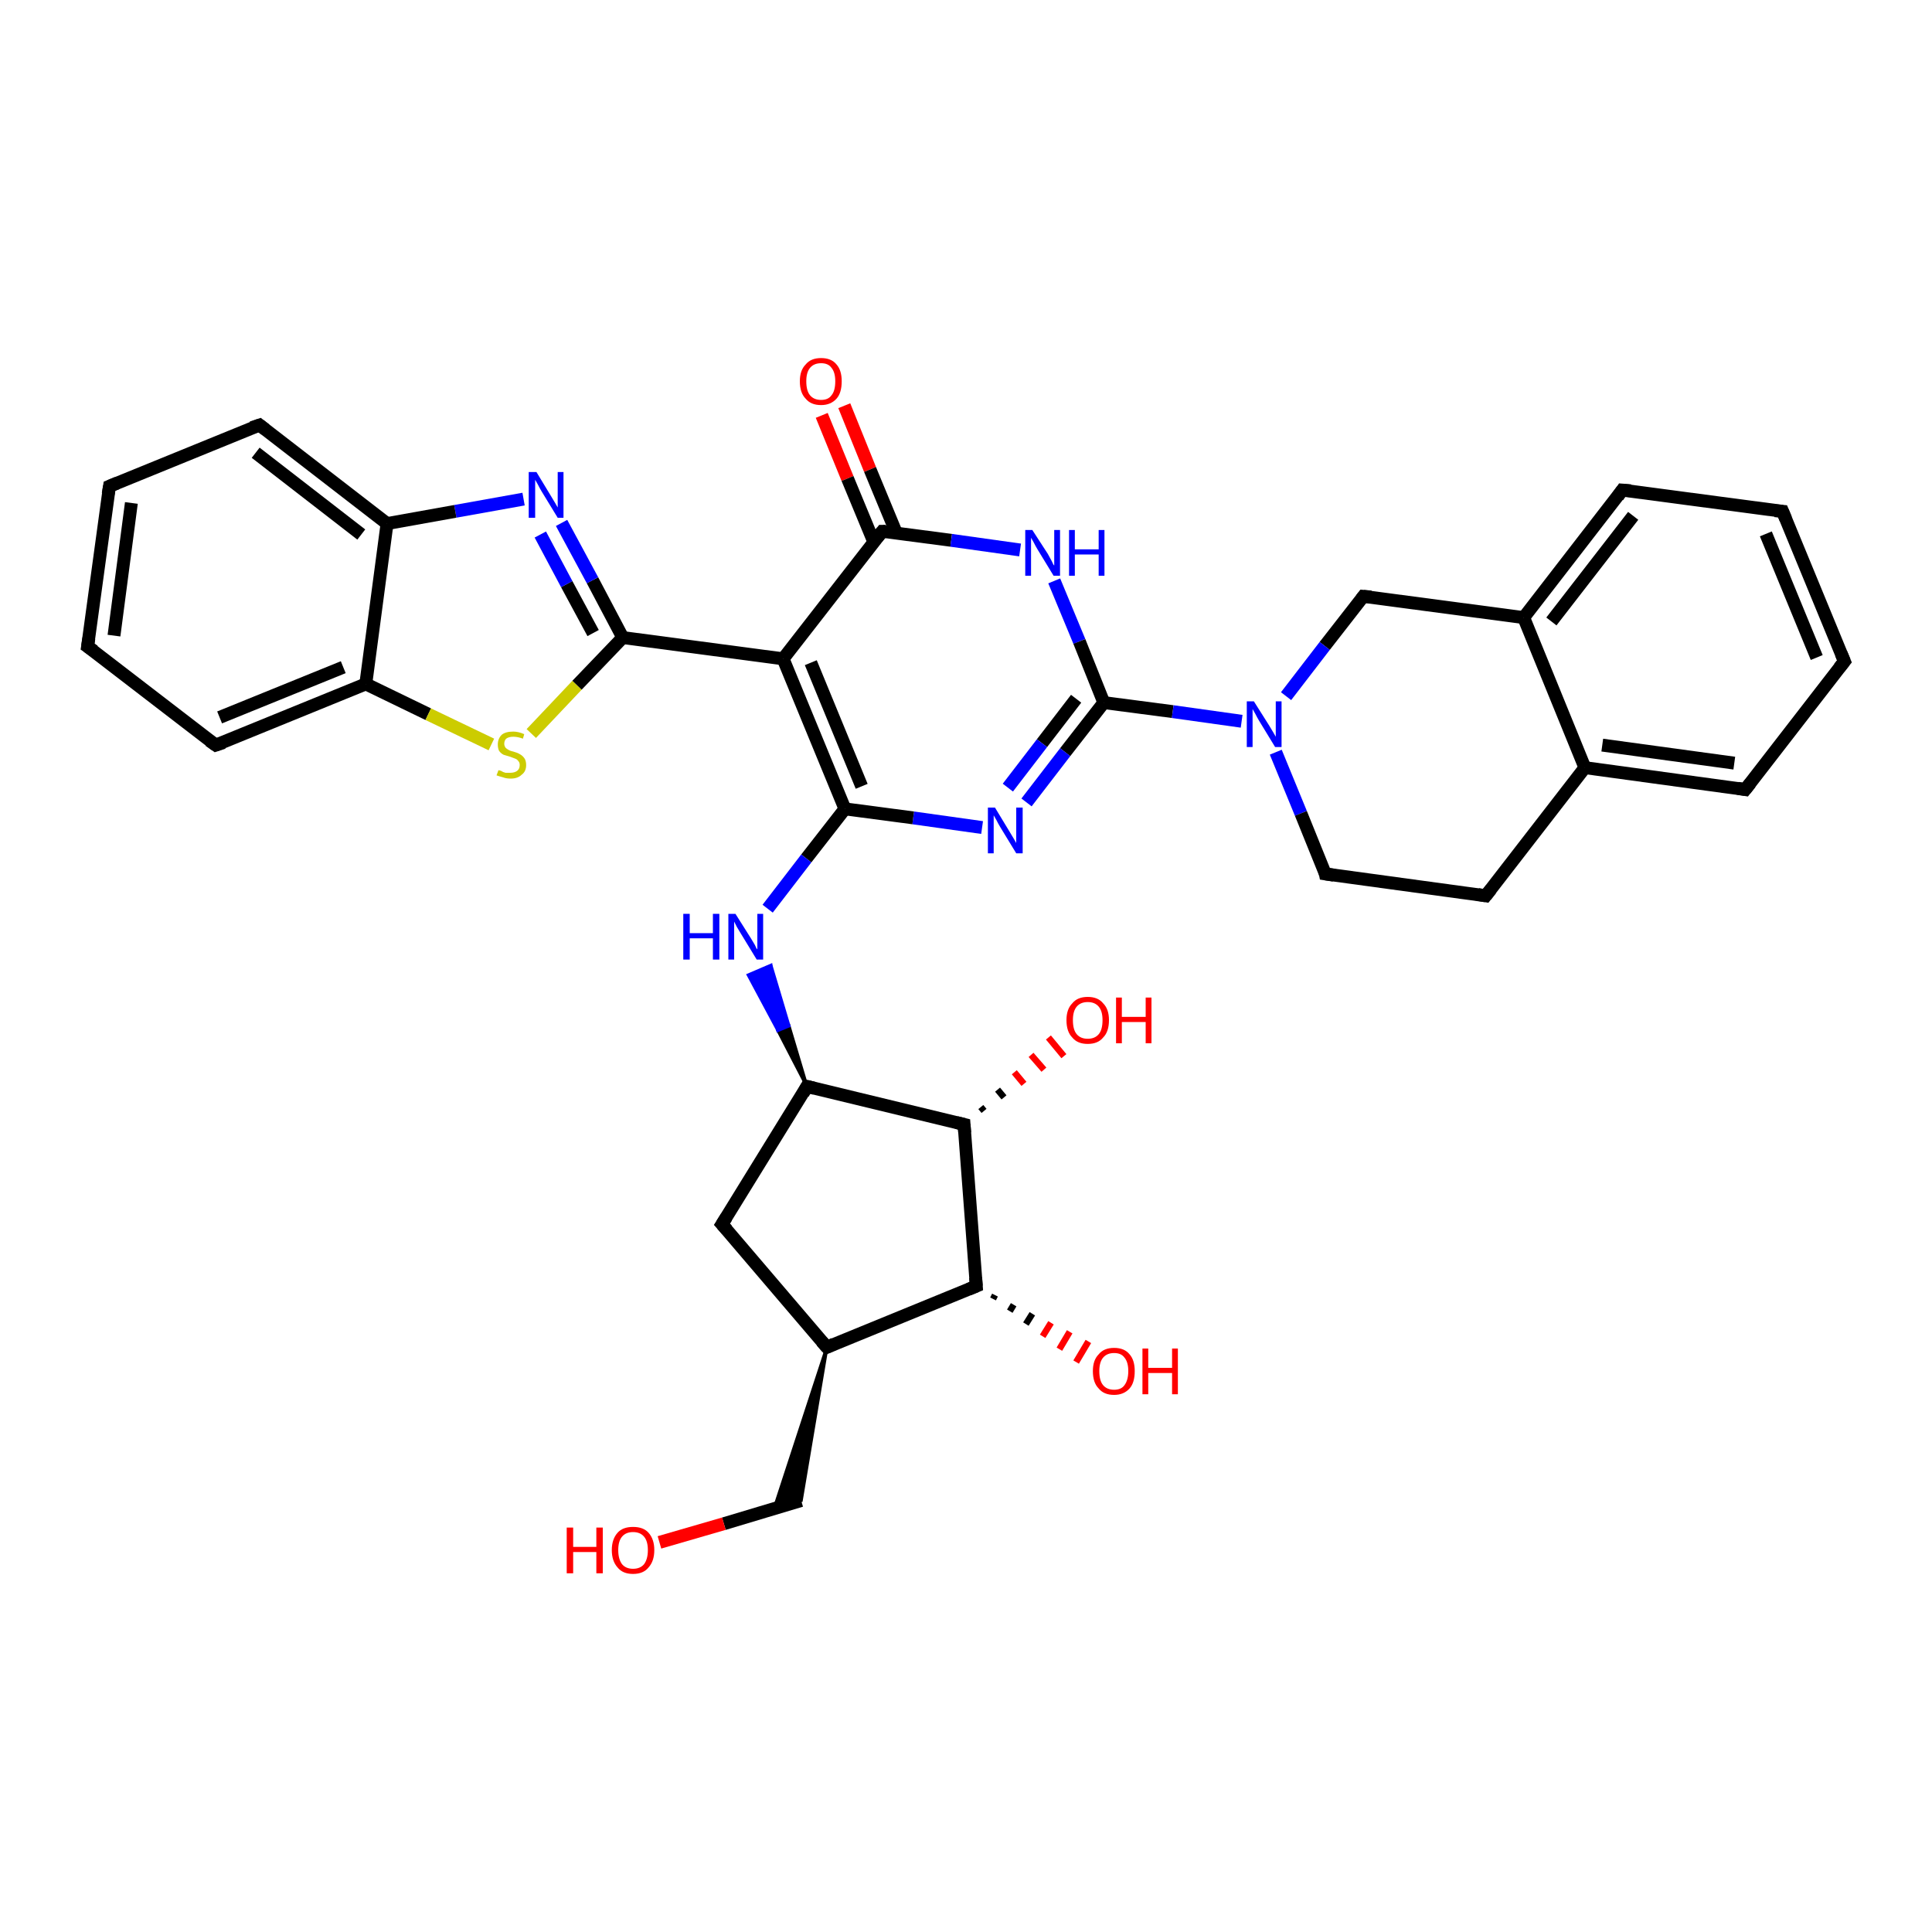 <?xml version='1.0' encoding='iso-8859-1'?>
<svg version='1.1' baseProfile='full'
              xmlns='http://www.w3.org/2000/svg'
                      xmlns:rdkit='http://www.rdkit.org/xml'
                      xmlns:xlink='http://www.w3.org/1999/xlink'
                  xml:space='preserve'
width='300px' height='300px' viewBox='0 0 300 300'>
<!-- END OF HEADER -->
<rect style='opacity:1.0;fill:#FFFFFF;stroke:none' width='300.0' height='300.0' x='0.0' y='0.0'> </rect>
<path class='bond-0 atom-0 atom-1' d='M 131.1,63.0 L 135.1,72.9' style='fill:none;fill-rule:evenodd;stroke:#FF0000;stroke-width:2.0px;stroke-linecap:butt;stroke-linejoin:miter;stroke-opacity:1' />
<path class='bond-0 atom-0 atom-1' d='M 135.1,72.9 L 139.2,82.8' style='fill:none;fill-rule:evenodd;stroke:#000000;stroke-width:2.0px;stroke-linecap:butt;stroke-linejoin:miter;stroke-opacity:1' />
<path class='bond-0 atom-0 atom-1' d='M 127.6,64.5 L 131.6,74.3' style='fill:none;fill-rule:evenodd;stroke:#FF0000;stroke-width:2.0px;stroke-linecap:butt;stroke-linejoin:miter;stroke-opacity:1' />
<path class='bond-0 atom-0 atom-1' d='M 131.6,74.3 L 135.7,84.2' style='fill:none;fill-rule:evenodd;stroke:#000000;stroke-width:2.0px;stroke-linecap:butt;stroke-linejoin:miter;stroke-opacity:1' />
<path class='bond-1 atom-1 atom-2' d='M 137.0,82.5 L 147.7,83.9' style='fill:none;fill-rule:evenodd;stroke:#000000;stroke-width:2.0px;stroke-linecap:butt;stroke-linejoin:miter;stroke-opacity:1' />
<path class='bond-1 atom-1 atom-2' d='M 147.7,83.9 L 158.4,85.4' style='fill:none;fill-rule:evenodd;stroke:#0000FF;stroke-width:2.0px;stroke-linecap:butt;stroke-linejoin:miter;stroke-opacity:1' />
<path class='bond-2 atom-2 atom-3' d='M 163.7,90.2 L 167.6,99.6' style='fill:none;fill-rule:evenodd;stroke:#0000FF;stroke-width:2.0px;stroke-linecap:butt;stroke-linejoin:miter;stroke-opacity:1' />
<path class='bond-2 atom-2 atom-3' d='M 167.6,99.6 L 171.4,109.1' style='fill:none;fill-rule:evenodd;stroke:#000000;stroke-width:2.0px;stroke-linecap:butt;stroke-linejoin:miter;stroke-opacity:1' />
<path class='bond-3 atom-3 atom-4' d='M 171.4,109.1 L 182.1,110.5' style='fill:none;fill-rule:evenodd;stroke:#000000;stroke-width:2.0px;stroke-linecap:butt;stroke-linejoin:miter;stroke-opacity:1' />
<path class='bond-3 atom-3 atom-4' d='M 182.1,110.5 L 192.8,112.0' style='fill:none;fill-rule:evenodd;stroke:#0000FF;stroke-width:2.0px;stroke-linecap:butt;stroke-linejoin:miter;stroke-opacity:1' />
<path class='bond-4 atom-4 atom-5' d='M 198.1,116.8 L 202.0,126.3' style='fill:none;fill-rule:evenodd;stroke:#0000FF;stroke-width:2.0px;stroke-linecap:butt;stroke-linejoin:miter;stroke-opacity:1' />
<path class='bond-4 atom-4 atom-5' d='M 202.0,126.3 L 205.8,135.7' style='fill:none;fill-rule:evenodd;stroke:#000000;stroke-width:2.0px;stroke-linecap:butt;stroke-linejoin:miter;stroke-opacity:1' />
<path class='bond-5 atom-5 atom-6' d='M 205.8,135.7 L 230.7,139.1' style='fill:none;fill-rule:evenodd;stroke:#000000;stroke-width:2.0px;stroke-linecap:butt;stroke-linejoin:miter;stroke-opacity:1' />
<path class='bond-6 atom-6 atom-7' d='M 230.7,139.1 L 246.1,119.2' style='fill:none;fill-rule:evenodd;stroke:#000000;stroke-width:2.0px;stroke-linecap:butt;stroke-linejoin:miter;stroke-opacity:1' />
<path class='bond-7 atom-7 atom-8' d='M 246.1,119.2 L 271.0,122.6' style='fill:none;fill-rule:evenodd;stroke:#000000;stroke-width:2.0px;stroke-linecap:butt;stroke-linejoin:miter;stroke-opacity:1' />
<path class='bond-7 atom-7 atom-8' d='M 248.8,115.7 L 269.3,118.5' style='fill:none;fill-rule:evenodd;stroke:#000000;stroke-width:2.0px;stroke-linecap:butt;stroke-linejoin:miter;stroke-opacity:1' />
<path class='bond-8 atom-8 atom-9' d='M 271.0,122.6 L 286.4,102.7' style='fill:none;fill-rule:evenodd;stroke:#000000;stroke-width:2.0px;stroke-linecap:butt;stroke-linejoin:miter;stroke-opacity:1' />
<path class='bond-9 atom-9 atom-10' d='M 286.4,102.7 L 276.8,79.4' style='fill:none;fill-rule:evenodd;stroke:#000000;stroke-width:2.0px;stroke-linecap:butt;stroke-linejoin:miter;stroke-opacity:1' />
<path class='bond-9 atom-9 atom-10' d='M 282.1,102.1 L 274.2,82.9' style='fill:none;fill-rule:evenodd;stroke:#000000;stroke-width:2.0px;stroke-linecap:butt;stroke-linejoin:miter;stroke-opacity:1' />
<path class='bond-10 atom-10 atom-11' d='M 276.8,79.4 L 251.9,76.1' style='fill:none;fill-rule:evenodd;stroke:#000000;stroke-width:2.0px;stroke-linecap:butt;stroke-linejoin:miter;stroke-opacity:1' />
<path class='bond-11 atom-11 atom-12' d='M 251.9,76.1 L 236.6,95.9' style='fill:none;fill-rule:evenodd;stroke:#000000;stroke-width:2.0px;stroke-linecap:butt;stroke-linejoin:miter;stroke-opacity:1' />
<path class='bond-11 atom-11 atom-12' d='M 253.6,80.1 L 240.9,96.5' style='fill:none;fill-rule:evenodd;stroke:#000000;stroke-width:2.0px;stroke-linecap:butt;stroke-linejoin:miter;stroke-opacity:1' />
<path class='bond-12 atom-12 atom-13' d='M 236.6,95.9 L 211.7,92.6' style='fill:none;fill-rule:evenodd;stroke:#000000;stroke-width:2.0px;stroke-linecap:butt;stroke-linejoin:miter;stroke-opacity:1' />
<path class='bond-13 atom-3 atom-14' d='M 171.4,109.1 L 165.4,116.8' style='fill:none;fill-rule:evenodd;stroke:#000000;stroke-width:2.0px;stroke-linecap:butt;stroke-linejoin:miter;stroke-opacity:1' />
<path class='bond-13 atom-3 atom-14' d='M 165.4,116.8 L 159.4,124.6' style='fill:none;fill-rule:evenodd;stroke:#0000FF;stroke-width:2.0px;stroke-linecap:butt;stroke-linejoin:miter;stroke-opacity:1' />
<path class='bond-13 atom-3 atom-14' d='M 167.1,108.5 L 161.8,115.4' style='fill:none;fill-rule:evenodd;stroke:#000000;stroke-width:2.0px;stroke-linecap:butt;stroke-linejoin:miter;stroke-opacity:1' />
<path class='bond-13 atom-3 atom-14' d='M 161.8,115.4 L 156.5,122.3' style='fill:none;fill-rule:evenodd;stroke:#0000FF;stroke-width:2.0px;stroke-linecap:butt;stroke-linejoin:miter;stroke-opacity:1' />
<path class='bond-14 atom-14 atom-15' d='M 152.5,128.5 L 141.8,127.0' style='fill:none;fill-rule:evenodd;stroke:#0000FF;stroke-width:2.0px;stroke-linecap:butt;stroke-linejoin:miter;stroke-opacity:1' />
<path class='bond-14 atom-14 atom-15' d='M 141.8,127.0 L 131.2,125.6' style='fill:none;fill-rule:evenodd;stroke:#000000;stroke-width:2.0px;stroke-linecap:butt;stroke-linejoin:miter;stroke-opacity:1' />
<path class='bond-15 atom-15 atom-16' d='M 131.2,125.6 L 125.2,133.3' style='fill:none;fill-rule:evenodd;stroke:#000000;stroke-width:2.0px;stroke-linecap:butt;stroke-linejoin:miter;stroke-opacity:1' />
<path class='bond-15 atom-15 atom-16' d='M 125.2,133.3 L 119.2,141.1' style='fill:none;fill-rule:evenodd;stroke:#0000FF;stroke-width:2.0px;stroke-linecap:butt;stroke-linejoin:miter;stroke-opacity:1' />
<path class='bond-16 atom-17 atom-16' d='M 125.3,168.7 L 120.8,160.0 L 122.5,159.3 Z' style='fill:#000000;fill-rule:evenodd;fill-opacity:1;stroke:#000000;stroke-width:0.5px;stroke-linecap:butt;stroke-linejoin:miter;stroke-opacity:1;' />
<path class='bond-16 atom-17 atom-16' d='M 120.8,160.0 L 119.7,149.9 L 116.2,151.4 Z' style='fill:#0000FF;fill-rule:evenodd;fill-opacity:1;stroke:#0000FF;stroke-width:0.5px;stroke-linecap:butt;stroke-linejoin:miter;stroke-opacity:1;' />
<path class='bond-16 atom-17 atom-16' d='M 120.8,160.0 L 122.5,159.3 L 119.7,149.9 Z' style='fill:#0000FF;fill-rule:evenodd;fill-opacity:1;stroke:#0000FF;stroke-width:0.5px;stroke-linecap:butt;stroke-linejoin:miter;stroke-opacity:1;' />
<path class='bond-17 atom-17 atom-18' d='M 125.3,168.7 L 112.1,190.1' style='fill:none;fill-rule:evenodd;stroke:#000000;stroke-width:2.0px;stroke-linecap:butt;stroke-linejoin:miter;stroke-opacity:1' />
<path class='bond-18 atom-18 atom-19' d='M 112.1,190.1 L 128.4,209.2' style='fill:none;fill-rule:evenodd;stroke:#000000;stroke-width:2.0px;stroke-linecap:butt;stroke-linejoin:miter;stroke-opacity:1' />
<path class='bond-19 atom-19 atom-20' d='M 128.4,209.2 L 124.4,233.0 L 120.2,234.3 Z' style='fill:#000000;fill-rule:evenodd;fill-opacity:1;stroke:#000000;stroke-width:0.5px;stroke-linecap:butt;stroke-linejoin:miter;stroke-opacity:1;' />
<path class='bond-20 atom-20 atom-21' d='M 124.4,233.0 L 112.4,236.6' style='fill:none;fill-rule:evenodd;stroke:#000000;stroke-width:2.0px;stroke-linecap:butt;stroke-linejoin:miter;stroke-opacity:1' />
<path class='bond-20 atom-20 atom-21' d='M 112.4,236.6 L 102.4,239.5' style='fill:none;fill-rule:evenodd;stroke:#FF0000;stroke-width:2.0px;stroke-linecap:butt;stroke-linejoin:miter;stroke-opacity:1' />
<path class='bond-21 atom-19 atom-22' d='M 128.4,209.2 L 151.6,199.7' style='fill:none;fill-rule:evenodd;stroke:#000000;stroke-width:2.0px;stroke-linecap:butt;stroke-linejoin:miter;stroke-opacity:1' />
<path class='bond-22 atom-22 atom-23' d='M 154.5,201.1 L 154.2,201.7' style='fill:none;fill-rule:evenodd;stroke:#000000;stroke-width:1.0px;stroke-linecap:butt;stroke-linejoin:miter;stroke-opacity:1' />
<path class='bond-22 atom-22 atom-23' d='M 157.4,202.6 L 156.8,203.6' style='fill:none;fill-rule:evenodd;stroke:#000000;stroke-width:1.0px;stroke-linecap:butt;stroke-linejoin:miter;stroke-opacity:1' />
<path class='bond-22 atom-22 atom-23' d='M 160.3,204.0 L 159.3,205.6' style='fill:none;fill-rule:evenodd;stroke:#000000;stroke-width:1.0px;stroke-linecap:butt;stroke-linejoin:miter;stroke-opacity:1' />
<path class='bond-22 atom-22 atom-23' d='M 163.2,205.4 L 161.9,207.5' style='fill:none;fill-rule:evenodd;stroke:#FF0000;stroke-width:1.0px;stroke-linecap:butt;stroke-linejoin:miter;stroke-opacity:1' />
<path class='bond-22 atom-22 atom-23' d='M 166.1,206.8 L 164.5,209.5' style='fill:none;fill-rule:evenodd;stroke:#FF0000;stroke-width:1.0px;stroke-linecap:butt;stroke-linejoin:miter;stroke-opacity:1' />
<path class='bond-22 atom-22 atom-23' d='M 169.0,208.3 L 167.1,211.5' style='fill:none;fill-rule:evenodd;stroke:#FF0000;stroke-width:1.0px;stroke-linecap:butt;stroke-linejoin:miter;stroke-opacity:1' />
<path class='bond-23 atom-22 atom-24' d='M 151.6,199.7 L 149.7,174.6' style='fill:none;fill-rule:evenodd;stroke:#000000;stroke-width:2.0px;stroke-linecap:butt;stroke-linejoin:miter;stroke-opacity:1' />
<path class='bond-24 atom-24 atom-25' d='M 152.3,171.9 L 152.8,172.5' style='fill:none;fill-rule:evenodd;stroke:#000000;stroke-width:1.0px;stroke-linecap:butt;stroke-linejoin:miter;stroke-opacity:1' />
<path class='bond-24 atom-24 atom-25' d='M 154.9,169.2 L 155.9,170.4' style='fill:none;fill-rule:evenodd;stroke:#000000;stroke-width:1.0px;stroke-linecap:butt;stroke-linejoin:miter;stroke-opacity:1' />
<path class='bond-24 atom-24 atom-25' d='M 157.5,166.5 L 159.0,168.3' style='fill:none;fill-rule:evenodd;stroke:#FF0000;stroke-width:1.0px;stroke-linecap:butt;stroke-linejoin:miter;stroke-opacity:1' />
<path class='bond-24 atom-24 atom-25' d='M 160.1,163.8 L 162.1,166.1' style='fill:none;fill-rule:evenodd;stroke:#FF0000;stroke-width:1.0px;stroke-linecap:butt;stroke-linejoin:miter;stroke-opacity:1' />
<path class='bond-24 atom-24 atom-25' d='M 162.8,161.1 L 165.2,164.0' style='fill:none;fill-rule:evenodd;stroke:#FF0000;stroke-width:1.0px;stroke-linecap:butt;stroke-linejoin:miter;stroke-opacity:1' />
<path class='bond-25 atom-15 atom-26' d='M 131.2,125.6 L 121.6,102.3' style='fill:none;fill-rule:evenodd;stroke:#000000;stroke-width:2.0px;stroke-linecap:butt;stroke-linejoin:miter;stroke-opacity:1' />
<path class='bond-25 atom-15 atom-26' d='M 133.8,122.1 L 125.9,102.9' style='fill:none;fill-rule:evenodd;stroke:#000000;stroke-width:2.0px;stroke-linecap:butt;stroke-linejoin:miter;stroke-opacity:1' />
<path class='bond-26 atom-26 atom-27' d='M 121.6,102.3 L 96.7,99.0' style='fill:none;fill-rule:evenodd;stroke:#000000;stroke-width:2.0px;stroke-linecap:butt;stroke-linejoin:miter;stroke-opacity:1' />
<path class='bond-27 atom-27 atom-28' d='M 96.7,99.0 L 92.0,90.1' style='fill:none;fill-rule:evenodd;stroke:#000000;stroke-width:2.0px;stroke-linecap:butt;stroke-linejoin:miter;stroke-opacity:1' />
<path class='bond-27 atom-27 atom-28' d='M 92.0,90.1 L 87.2,81.2' style='fill:none;fill-rule:evenodd;stroke:#0000FF;stroke-width:2.0px;stroke-linecap:butt;stroke-linejoin:miter;stroke-opacity:1' />
<path class='bond-27 atom-27 atom-28' d='M 92.1,98.3 L 88.0,90.7' style='fill:none;fill-rule:evenodd;stroke:#000000;stroke-width:2.0px;stroke-linecap:butt;stroke-linejoin:miter;stroke-opacity:1' />
<path class='bond-27 atom-27 atom-28' d='M 88.0,90.7 L 83.9,83.0' style='fill:none;fill-rule:evenodd;stroke:#0000FF;stroke-width:2.0px;stroke-linecap:butt;stroke-linejoin:miter;stroke-opacity:1' />
<path class='bond-28 atom-28 atom-29' d='M 81.3,77.5 L 70.7,79.4' style='fill:none;fill-rule:evenodd;stroke:#0000FF;stroke-width:2.0px;stroke-linecap:butt;stroke-linejoin:miter;stroke-opacity:1' />
<path class='bond-28 atom-28 atom-29' d='M 70.7,79.4 L 60.1,81.3' style='fill:none;fill-rule:evenodd;stroke:#000000;stroke-width:2.0px;stroke-linecap:butt;stroke-linejoin:miter;stroke-opacity:1' />
<path class='bond-29 atom-29 atom-30' d='M 60.1,81.3 L 40.3,66.0' style='fill:none;fill-rule:evenodd;stroke:#000000;stroke-width:2.0px;stroke-linecap:butt;stroke-linejoin:miter;stroke-opacity:1' />
<path class='bond-29 atom-29 atom-30' d='M 56.1,83.0 L 39.7,70.3' style='fill:none;fill-rule:evenodd;stroke:#000000;stroke-width:2.0px;stroke-linecap:butt;stroke-linejoin:miter;stroke-opacity:1' />
<path class='bond-30 atom-30 atom-31' d='M 40.3,66.0 L 17.0,75.5' style='fill:none;fill-rule:evenodd;stroke:#000000;stroke-width:2.0px;stroke-linecap:butt;stroke-linejoin:miter;stroke-opacity:1' />
<path class='bond-31 atom-31 atom-32' d='M 17.0,75.5 L 13.6,100.4' style='fill:none;fill-rule:evenodd;stroke:#000000;stroke-width:2.0px;stroke-linecap:butt;stroke-linejoin:miter;stroke-opacity:1' />
<path class='bond-31 atom-31 atom-32' d='M 20.4,78.1 L 17.7,98.7' style='fill:none;fill-rule:evenodd;stroke:#000000;stroke-width:2.0px;stroke-linecap:butt;stroke-linejoin:miter;stroke-opacity:1' />
<path class='bond-32 atom-32 atom-33' d='M 13.6,100.4 L 33.5,115.7' style='fill:none;fill-rule:evenodd;stroke:#000000;stroke-width:2.0px;stroke-linecap:butt;stroke-linejoin:miter;stroke-opacity:1' />
<path class='bond-33 atom-33 atom-34' d='M 33.5,115.7 L 56.8,106.2' style='fill:none;fill-rule:evenodd;stroke:#000000;stroke-width:2.0px;stroke-linecap:butt;stroke-linejoin:miter;stroke-opacity:1' />
<path class='bond-33 atom-33 atom-34' d='M 34.1,111.4 L 53.3,103.6' style='fill:none;fill-rule:evenodd;stroke:#000000;stroke-width:2.0px;stroke-linecap:butt;stroke-linejoin:miter;stroke-opacity:1' />
<path class='bond-34 atom-34 atom-35' d='M 56.8,106.2 L 66.5,110.9' style='fill:none;fill-rule:evenodd;stroke:#000000;stroke-width:2.0px;stroke-linecap:butt;stroke-linejoin:miter;stroke-opacity:1' />
<path class='bond-34 atom-34 atom-35' d='M 66.5,110.9 L 76.3,115.6' style='fill:none;fill-rule:evenodd;stroke:#CCCC00;stroke-width:2.0px;stroke-linecap:butt;stroke-linejoin:miter;stroke-opacity:1' />
<path class='bond-35 atom-26 atom-1' d='M 121.6,102.3 L 137.0,82.5' style='fill:none;fill-rule:evenodd;stroke:#000000;stroke-width:2.0px;stroke-linecap:butt;stroke-linejoin:miter;stroke-opacity:1' />
<path class='bond-36 atom-35 atom-27' d='M 82.5,113.9 L 89.6,106.4' style='fill:none;fill-rule:evenodd;stroke:#CCCC00;stroke-width:2.0px;stroke-linecap:butt;stroke-linejoin:miter;stroke-opacity:1' />
<path class='bond-36 atom-35 atom-27' d='M 89.6,106.4 L 96.7,99.0' style='fill:none;fill-rule:evenodd;stroke:#000000;stroke-width:2.0px;stroke-linecap:butt;stroke-linejoin:miter;stroke-opacity:1' />
<path class='bond-37 atom-13 atom-4' d='M 211.7,92.6 L 205.7,100.3' style='fill:none;fill-rule:evenodd;stroke:#000000;stroke-width:2.0px;stroke-linecap:butt;stroke-linejoin:miter;stroke-opacity:1' />
<path class='bond-37 atom-13 atom-4' d='M 205.7,100.3 L 199.7,108.1' style='fill:none;fill-rule:evenodd;stroke:#0000FF;stroke-width:2.0px;stroke-linecap:butt;stroke-linejoin:miter;stroke-opacity:1' />
<path class='bond-38 atom-24 atom-17' d='M 149.7,174.6 L 125.3,168.7' style='fill:none;fill-rule:evenodd;stroke:#000000;stroke-width:2.0px;stroke-linecap:butt;stroke-linejoin:miter;stroke-opacity:1' />
<path class='bond-39 atom-34 atom-29' d='M 56.8,106.2 L 60.1,81.3' style='fill:none;fill-rule:evenodd;stroke:#000000;stroke-width:2.0px;stroke-linecap:butt;stroke-linejoin:miter;stroke-opacity:1' />
<path class='bond-40 atom-12 atom-7' d='M 236.6,95.9 L 246.1,119.2' style='fill:none;fill-rule:evenodd;stroke:#000000;stroke-width:2.0px;stroke-linecap:butt;stroke-linejoin:miter;stroke-opacity:1' />
<path d='M 137.5,82.5 L 137.0,82.5 L 136.2,83.5' style='fill:none;stroke:#000000;stroke-width:2.0px;stroke-linecap:butt;stroke-linejoin:miter;stroke-opacity:1;' />
<path d='M 205.7,135.2 L 205.8,135.7 L 207.1,135.9' style='fill:none;stroke:#000000;stroke-width:2.0px;stroke-linecap:butt;stroke-linejoin:miter;stroke-opacity:1;' />
<path d='M 229.5,138.9 L 230.7,139.1 L 231.5,138.1' style='fill:none;stroke:#000000;stroke-width:2.0px;stroke-linecap:butt;stroke-linejoin:miter;stroke-opacity:1;' />
<path d='M 269.8,122.4 L 271.0,122.6 L 271.8,121.6' style='fill:none;stroke:#000000;stroke-width:2.0px;stroke-linecap:butt;stroke-linejoin:miter;stroke-opacity:1;' />
<path d='M 285.6,103.7 L 286.4,102.7 L 285.9,101.5' style='fill:none;stroke:#000000;stroke-width:2.0px;stroke-linecap:butt;stroke-linejoin:miter;stroke-opacity:1;' />
<path d='M 277.3,80.6 L 276.8,79.4 L 275.6,79.3' style='fill:none;stroke:#000000;stroke-width:2.0px;stroke-linecap:butt;stroke-linejoin:miter;stroke-opacity:1;' />
<path d='M 253.2,76.2 L 251.9,76.1 L 251.2,77.1' style='fill:none;stroke:#000000;stroke-width:2.0px;stroke-linecap:butt;stroke-linejoin:miter;stroke-opacity:1;' />
<path d='M 212.9,92.7 L 211.7,92.6 L 211.4,93.0' style='fill:none;stroke:#000000;stroke-width:2.0px;stroke-linecap:butt;stroke-linejoin:miter;stroke-opacity:1;' />
<path d='M 124.7,169.8 L 125.3,168.7 L 126.5,169.0' style='fill:none;stroke:#000000;stroke-width:2.0px;stroke-linecap:butt;stroke-linejoin:miter;stroke-opacity:1;' />
<path d='M 112.8,189.0 L 112.1,190.1 L 112.9,191.0' style='fill:none;stroke:#000000;stroke-width:2.0px;stroke-linecap:butt;stroke-linejoin:miter;stroke-opacity:1;' />
<path d='M 127.6,208.3 L 128.4,209.2 L 129.5,208.7' style='fill:none;stroke:#000000;stroke-width:2.0px;stroke-linecap:butt;stroke-linejoin:miter;stroke-opacity:1;' />
<path d='M 150.4,200.2 L 151.6,199.7 L 151.5,198.4' style='fill:none;stroke:#000000;stroke-width:2.0px;stroke-linecap:butt;stroke-linejoin:miter;stroke-opacity:1;' />
<path d='M 149.8,175.9 L 149.7,174.6 L 148.5,174.3' style='fill:none;stroke:#000000;stroke-width:2.0px;stroke-linecap:butt;stroke-linejoin:miter;stroke-opacity:1;' />
<path d='M 41.2,66.7 L 40.3,66.0 L 39.1,66.4' style='fill:none;stroke:#000000;stroke-width:2.0px;stroke-linecap:butt;stroke-linejoin:miter;stroke-opacity:1;' />
<path d='M 18.2,75.0 L 17.0,75.5 L 16.8,76.7' style='fill:none;stroke:#000000;stroke-width:2.0px;stroke-linecap:butt;stroke-linejoin:miter;stroke-opacity:1;' />
<path d='M 13.8,99.1 L 13.6,100.4 L 14.6,101.1' style='fill:none;stroke:#000000;stroke-width:2.0px;stroke-linecap:butt;stroke-linejoin:miter;stroke-opacity:1;' />
<path d='M 32.5,115.0 L 33.5,115.7 L 34.7,115.3' style='fill:none;stroke:#000000;stroke-width:2.0px;stroke-linecap:butt;stroke-linejoin:miter;stroke-opacity:1;' />
<path class='atom-0' d='M 124.2 59.2
Q 124.2 57.5, 125.1 56.6
Q 125.9 55.6, 127.5 55.6
Q 129.1 55.6, 129.9 56.6
Q 130.7 57.5, 130.7 59.2
Q 130.7 61.0, 129.9 61.9
Q 129.0 62.9, 127.5 62.9
Q 125.9 62.9, 125.1 61.9
Q 124.2 61.0, 124.2 59.2
M 127.5 62.1
Q 128.6 62.1, 129.1 61.4
Q 129.7 60.7, 129.7 59.2
Q 129.7 57.8, 129.1 57.1
Q 128.6 56.4, 127.5 56.4
Q 126.4 56.4, 125.8 57.1
Q 125.2 57.8, 125.2 59.2
Q 125.2 60.7, 125.8 61.4
Q 126.4 62.1, 127.5 62.1
' fill='#FF0000'/>
<path class='atom-2' d='M 160.3 82.3
L 162.7 86.0
Q 162.9 86.4, 163.3 87.1
Q 163.6 87.8, 163.7 87.8
L 163.7 82.3
L 164.6 82.3
L 164.6 89.4
L 163.6 89.4
L 161.1 85.3
Q 160.8 84.8, 160.5 84.2
Q 160.2 83.7, 160.1 83.5
L 160.1 89.4
L 159.2 89.4
L 159.2 82.3
L 160.3 82.3
' fill='#0000FF'/>
<path class='atom-2' d='M 166.0 82.3
L 166.9 82.3
L 166.9 85.3
L 170.6 85.3
L 170.6 82.3
L 171.5 82.3
L 171.5 89.4
L 170.6 89.4
L 170.6 86.1
L 166.9 86.1
L 166.9 89.4
L 166.0 89.4
L 166.0 82.3
' fill='#0000FF'/>
<path class='atom-4' d='M 194.7 108.9
L 197.1 112.7
Q 197.3 113.0, 197.7 113.7
Q 198.1 114.4, 198.1 114.4
L 198.1 108.9
L 199.0 108.9
L 199.0 116.0
L 198.0 116.0
L 195.5 111.9
Q 195.2 111.4, 194.9 110.8
Q 194.6 110.3, 194.5 110.1
L 194.5 116.0
L 193.6 116.0
L 193.6 108.9
L 194.7 108.9
' fill='#0000FF'/>
<path class='atom-14' d='M 154.5 125.4
L 156.8 129.2
Q 157.0 129.5, 157.4 130.2
Q 157.8 130.9, 157.8 130.9
L 157.8 125.4
L 158.8 125.4
L 158.8 132.5
L 157.8 132.5
L 155.3 128.4
Q 155.0 127.9, 154.7 127.3
Q 154.4 126.8, 154.3 126.6
L 154.3 132.5
L 153.4 132.5
L 153.4 125.4
L 154.5 125.4
' fill='#0000FF'/>
<path class='atom-16' d='M 106.1 141.9
L 107.1 141.9
L 107.1 144.9
L 110.7 144.9
L 110.7 141.9
L 111.7 141.9
L 111.7 149.0
L 110.7 149.0
L 110.7 145.7
L 107.1 145.7
L 107.1 149.0
L 106.1 149.0
L 106.1 141.9
' fill='#0000FF'/>
<path class='atom-16' d='M 114.2 141.9
L 116.6 145.7
Q 116.8 146.0, 117.2 146.7
Q 117.5 147.4, 117.6 147.4
L 117.6 141.9
L 118.5 141.9
L 118.5 149.0
L 117.5 149.0
L 115.0 144.9
Q 114.7 144.4, 114.4 143.9
Q 114.1 143.3, 114.0 143.1
L 114.0 149.0
L 113.1 149.0
L 113.1 141.9
L 114.2 141.9
' fill='#0000FF'/>
<path class='atom-21' d='M 88.0 237.2
L 89.0 237.2
L 89.0 240.2
L 92.6 240.2
L 92.6 237.2
L 93.6 237.2
L 93.6 244.3
L 92.6 244.3
L 92.6 241.0
L 89.0 241.0
L 89.0 244.3
L 88.0 244.3
L 88.0 237.2
' fill='#FF0000'/>
<path class='atom-21' d='M 95.0 240.7
Q 95.0 239.0, 95.9 238.0
Q 96.7 237.1, 98.3 237.1
Q 99.9 237.1, 100.7 238.0
Q 101.6 239.0, 101.6 240.7
Q 101.6 242.4, 100.7 243.4
Q 99.9 244.4, 98.3 244.4
Q 96.7 244.4, 95.9 243.4
Q 95.0 242.4, 95.0 240.7
M 98.3 243.6
Q 99.4 243.6, 100.0 242.9
Q 100.6 242.1, 100.6 240.7
Q 100.6 239.3, 100.0 238.6
Q 99.4 237.9, 98.3 237.9
Q 97.2 237.9, 96.6 238.6
Q 96.0 239.3, 96.0 240.7
Q 96.0 242.1, 96.6 242.9
Q 97.2 243.6, 98.3 243.6
' fill='#FF0000'/>
<path class='atom-23' d='M 169.7 212.9
Q 169.7 211.2, 170.6 210.3
Q 171.4 209.3, 173.0 209.3
Q 174.6 209.3, 175.4 210.3
Q 176.2 211.2, 176.2 212.9
Q 176.2 214.7, 175.4 215.6
Q 174.5 216.6, 173.0 216.6
Q 171.4 216.6, 170.6 215.6
Q 169.7 214.7, 169.7 212.9
M 173.0 215.8
Q 174.1 215.8, 174.6 215.1
Q 175.2 214.3, 175.2 212.9
Q 175.2 211.5, 174.6 210.8
Q 174.1 210.1, 173.0 210.1
Q 171.9 210.1, 171.3 210.8
Q 170.7 211.5, 170.7 212.9
Q 170.7 214.4, 171.3 215.1
Q 171.9 215.8, 173.0 215.8
' fill='#FF0000'/>
<path class='atom-23' d='M 177.4 209.4
L 178.3 209.4
L 178.3 212.4
L 182.0 212.4
L 182.0 209.4
L 182.9 209.4
L 182.9 216.5
L 182.0 216.5
L 182.0 213.2
L 178.3 213.2
L 178.3 216.5
L 177.4 216.5
L 177.4 209.4
' fill='#FF0000'/>
<path class='atom-25' d='M 165.6 158.4
Q 165.6 156.7, 166.5 155.8
Q 167.3 154.8, 168.9 154.8
Q 170.5 154.8, 171.3 155.8
Q 172.2 156.7, 172.2 158.4
Q 172.2 160.2, 171.3 161.1
Q 170.5 162.1, 168.9 162.1
Q 167.3 162.1, 166.5 161.1
Q 165.6 160.2, 165.6 158.4
M 168.9 161.3
Q 170.0 161.3, 170.6 160.6
Q 171.2 159.9, 171.2 158.4
Q 171.2 157.0, 170.6 156.3
Q 170.0 155.6, 168.9 155.6
Q 167.8 155.6, 167.2 156.3
Q 166.6 157.0, 166.6 158.4
Q 166.6 159.9, 167.2 160.6
Q 167.8 161.3, 168.9 161.3
' fill='#FF0000'/>
<path class='atom-25' d='M 173.3 154.9
L 174.2 154.9
L 174.2 157.9
L 177.9 157.9
L 177.9 154.9
L 178.8 154.9
L 178.8 162.0
L 177.9 162.0
L 177.9 158.7
L 174.2 158.7
L 174.2 162.0
L 173.3 162.0
L 173.3 154.9
' fill='#FF0000'/>
<path class='atom-28' d='M 83.3 73.3
L 85.6 77.1
Q 85.8 77.4, 86.2 78.1
Q 86.6 78.8, 86.6 78.8
L 86.6 73.3
L 87.5 73.3
L 87.5 80.4
L 86.6 80.4
L 84.1 76.3
Q 83.8 75.8, 83.5 75.2
Q 83.2 74.7, 83.1 74.5
L 83.1 80.4
L 82.1 80.4
L 82.1 73.3
L 83.3 73.3
' fill='#0000FF'/>
<path class='atom-35' d='M 77.4 119.6
Q 77.5 119.6, 77.8 119.7
Q 78.1 119.9, 78.5 120.0
Q 78.9 120.0, 79.2 120.0
Q 79.9 120.0, 80.3 119.7
Q 80.7 119.4, 80.7 118.8
Q 80.7 118.4, 80.5 118.2
Q 80.3 117.9, 80.0 117.8
Q 79.7 117.7, 79.2 117.5
Q 78.5 117.3, 78.2 117.2
Q 77.8 117.0, 77.5 116.6
Q 77.3 116.2, 77.3 115.6
Q 77.3 114.7, 77.9 114.1
Q 78.5 113.6, 79.7 113.6
Q 80.5 113.6, 81.4 114.0
L 81.2 114.7
Q 80.4 114.4, 79.7 114.4
Q 79.0 114.4, 78.6 114.7
Q 78.3 115.0, 78.3 115.5
Q 78.3 115.8, 78.5 116.1
Q 78.7 116.3, 78.9 116.4
Q 79.2 116.6, 79.7 116.7
Q 80.4 116.9, 80.7 117.1
Q 81.1 117.3, 81.4 117.7
Q 81.7 118.1, 81.7 118.8
Q 81.7 119.8, 81.0 120.3
Q 80.4 120.9, 79.3 120.9
Q 78.6 120.9, 78.1 120.7
Q 77.7 120.6, 77.1 120.4
L 77.4 119.6
' fill='#CCCC00'/>
</svg>
